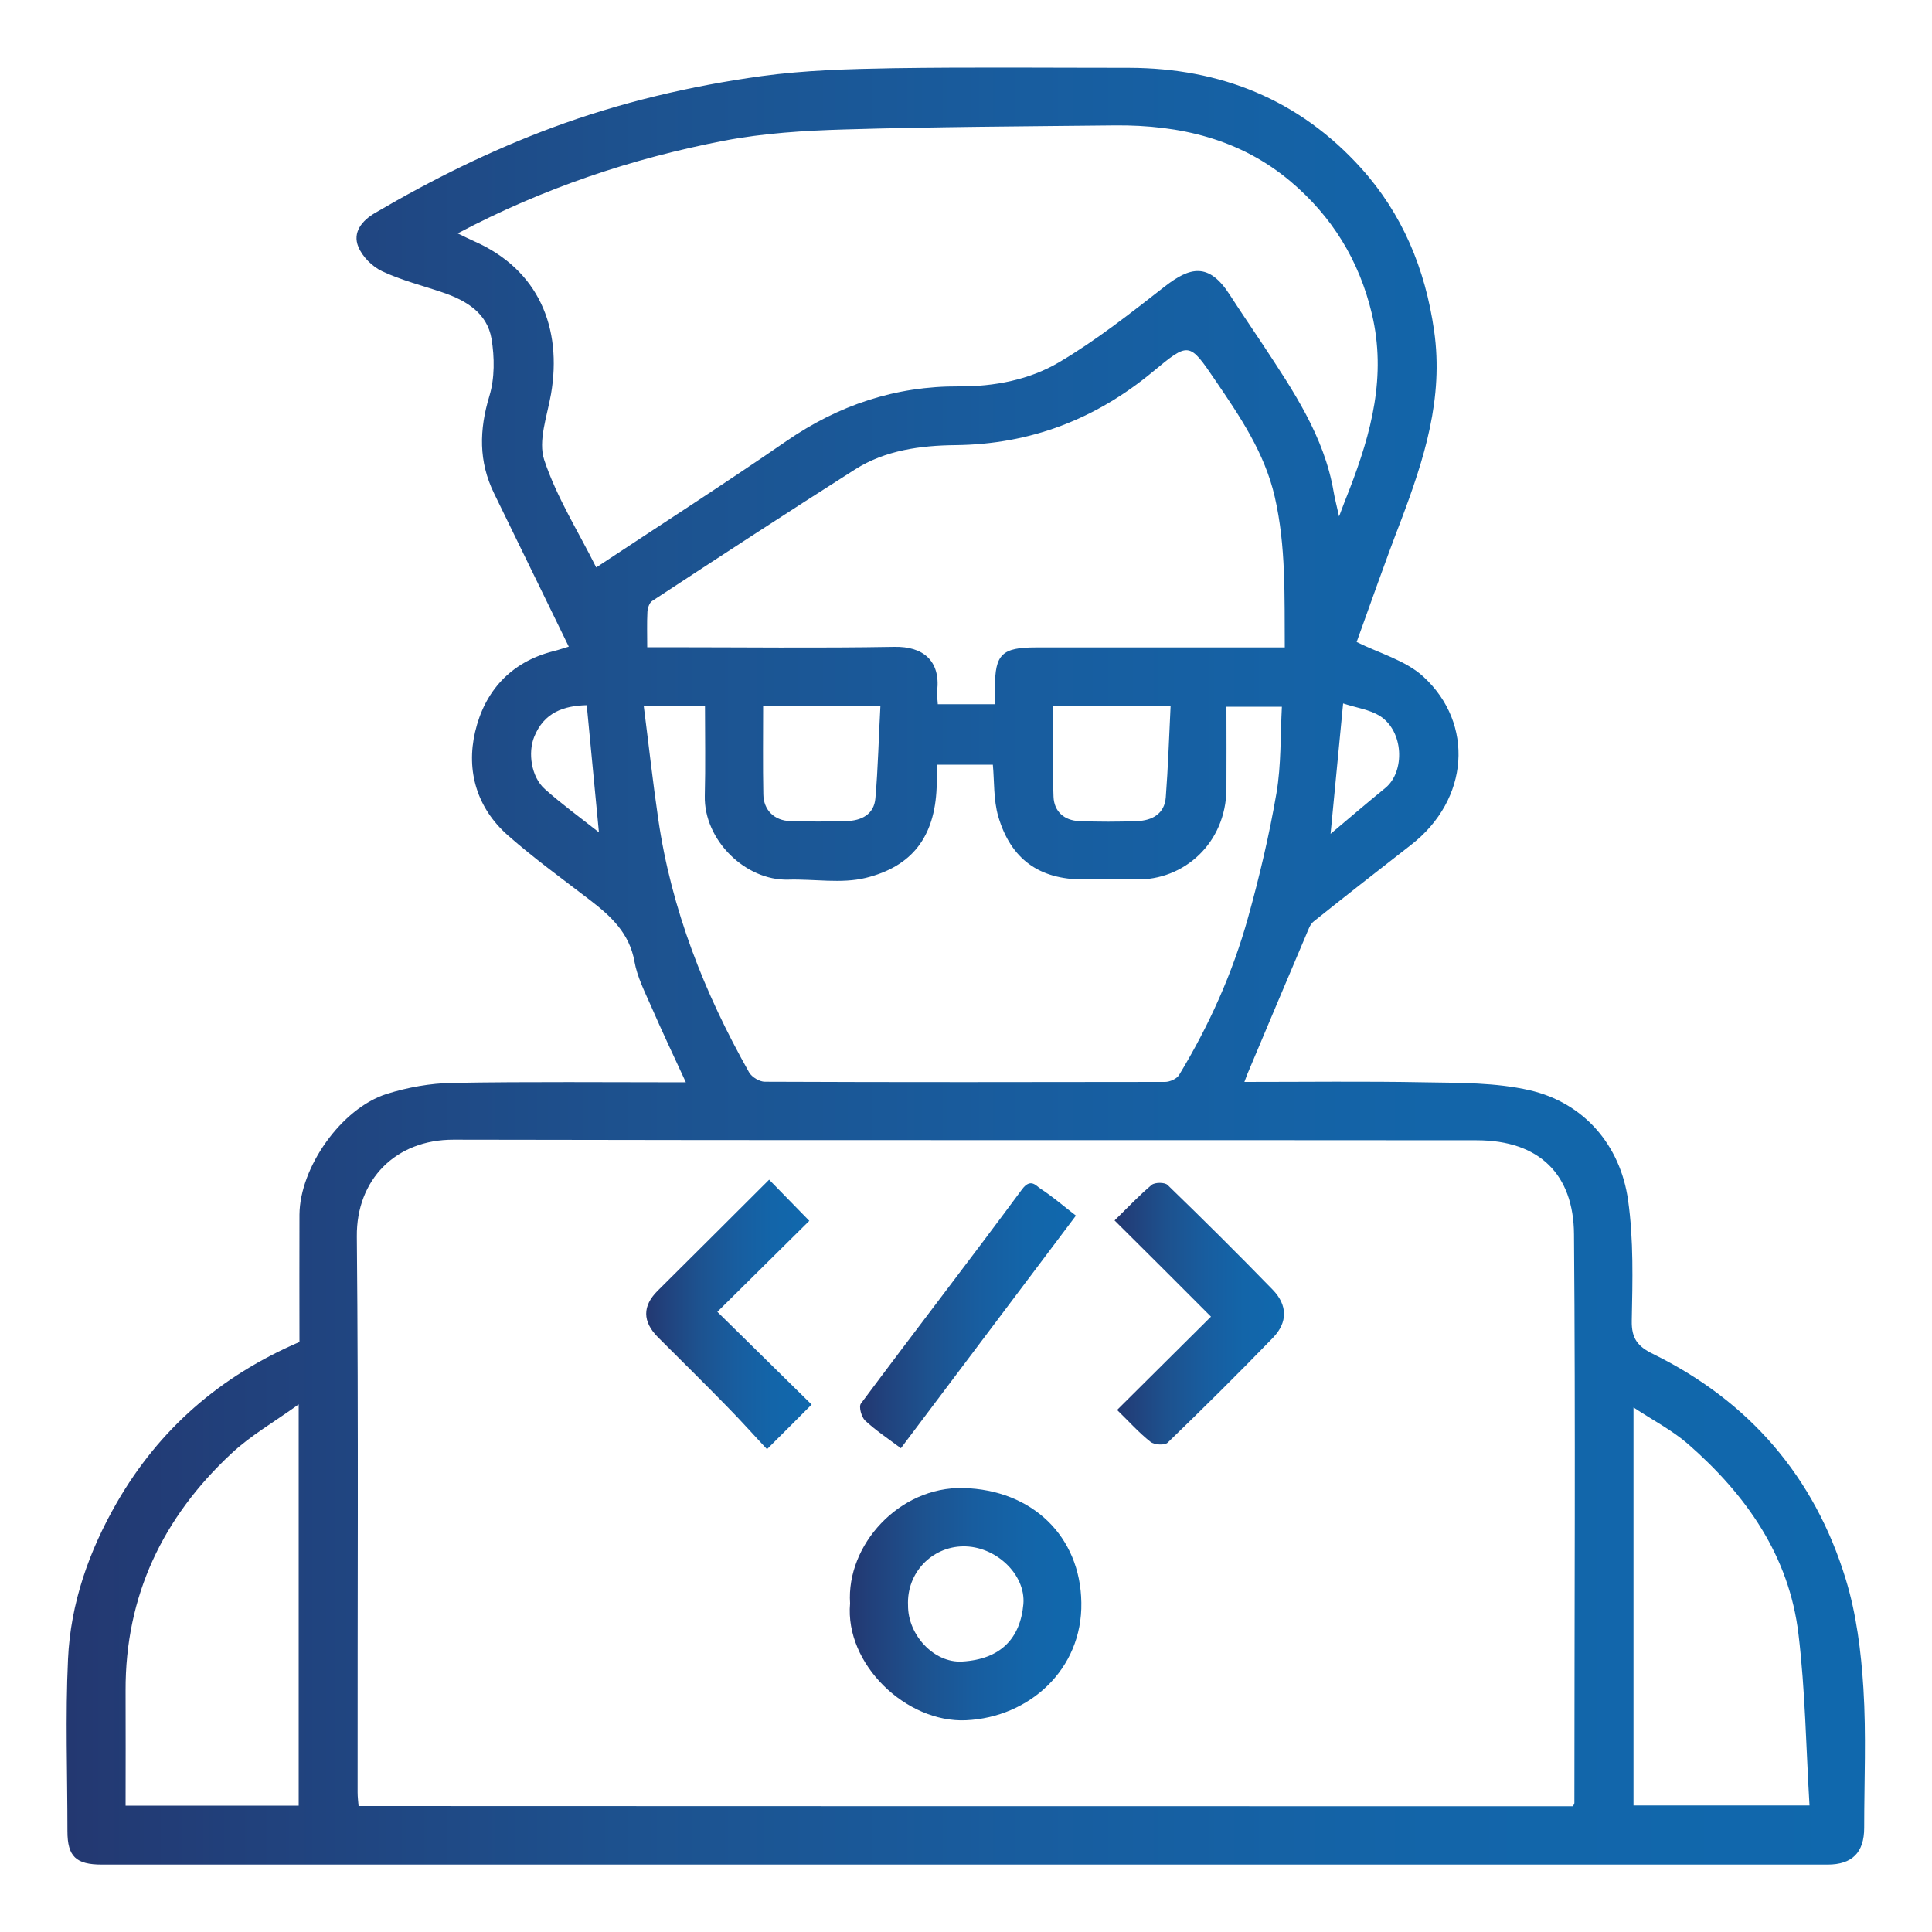 <?xml version="1.0" encoding="utf-8"?>
<!-- Generator: Adobe Illustrator 27.7.0, SVG Export Plug-In . SVG Version: 6.00 Build 0)  -->
<svg version="1.1" id="Layer_1" xmlns="http://www.w3.org/2000/svg" xmlns:xlink="http://www.w3.org/1999/xlink" x="0px" y="0px"
	 viewBox="0 0 100 100" style="enable-background:new 0 0 100 100;" xml:space="preserve">
<style type="text/css">
	.st0{fill:url(#SVGID_1_);}
	.st1{fill:url(#SVGID_00000118378000476071975260000006008437576537552797_);}
	.st2{fill:url(#SVGID_00000031928802603222841790000007623444320145207477_);}
	.st3{fill:url(#SVGID_00000086669185410973692800000007005896465740622477_);}
	.st4{fill:url(#SVGID_00000103230086250590500170000004554585746574132368_);}
	.st5{fill:url(#SVGID_00000082340079345899228340000001293918310883506347_);}
	.st6{fill:url(#SVGID_00000037676375025170903290000014454832964372371120_);}
	.st7{fill:url(#SVGID_00000058546843699601184420000014272190956132521889_);}
	.st8{fill:url(#SVGID_00000134245823144053832880000002572069654219988639_);}
	.st9{fill:url(#SVGID_00000103970647169255264260000011454043636369713540_);}
	.st10{fill:url(#SVGID_00000161631026689988622660000016272987461229258907_);}
	.st11{fill:url(#SVGID_00000120517162322030209710000005639244911970222524_);}
	.st12{fill:url(#SVGID_00000026848551408453093600000012360930288749737640_);}
	.st13{fill:url(#SVGID_00000161620404569713645540000007116264461312776625_);}
	.st14{fill:url(#SVGID_00000171693834587607936850000000626180914762909624_);}
	.st15{fill:url(#SVGID_00000114032227119814712560000014427087138521410732_);}
	.st16{fill:url(#SVGID_00000016057332921133912090000005064223923064463010_);}
	.st17{fill:url(#SVGID_00000057121227774051345420000010122893985713395113_);}
	.st18{fill:url(#SVGID_00000183938605810864291190000001282810474335520703_);}
	.st19{fill:url(#SVGID_00000113339513139568235530000006594371242637140354_);}
	.st20{fill:url(#SVGID_00000084507617103445398320000001049731670584807602_);}
	.st21{fill:url(#SVGID_00000040560078514207512570000016905462436408940972_);}
	.st22{fill:url(#SVGID_00000012440810843061709930000007471556676325781391_);}
	.st23{fill:url(#SVGID_00000031170363625647653480000014561685754436490386_);}
	.st24{fill:url(#SVGID_00000163067669403108843140000013582618109139896987_);}
	.st25{fill:url(#SVGID_00000053544032706422158190000004329760432211931302_);}
	.st26{fill:url(#SVGID_00000057829122369199978260000002666495485602900402_);}
	.st27{fill:url(#SVGID_00000090293324189648472200000004516377806287578768_);}
	.st28{fill:url(#SVGID_00000114761897712100644690000001892022938451325071_);}
	.st29{fill:url(#SVGID_00000129178020574953948640000007915475331430170033_);}
	.st30{fill:url(#SVGID_00000054974357603173359950000013945188695206824351_);}
	.st31{fill:url(#SVGID_00000036248673369110507700000016363069707298901405_);}
	.st32{fill:url(#SVGID_00000179635342554136431350000014769942584049291648_);}
	.st33{fill:url(#SVGID_00000179640051777172793850000001421258071395190448_);}
	.st34{fill:url(#SVGID_00000144335759448697338150000009862242232083322508_);}
	.st35{fill:#FFFFFF;}
	.st36{fill:url(#SVGID_00000169516198775712139710000008029563649768995506_);}
	.st37{fill:url(#SVGID_00000022536862536876462780000007716450166472829064_);}
	.st38{fill:#070909;}
	.st39{fill:#060808;}
	.st40{fill:#030505;}
	.st41{fill:#040605;}
	.st42{fill:#121313;}
	.st43{fill:#CECECE;}
	.st44{fill:#040606;}
	.st45{fill:#0B0E0D;}
	.st46{fill:#0A0C0C;}
	.st47{fill:#2B2C2C;}
	.st48{fill:url(#SVGID_00000129889851637397968450000008065873991137871014_);}
	.st49{fill:url(#SVGID_00000137112422589958403460000005467075740599172798_);}
	.st50{fill:url(#SVGID_00000065035549811017960810000011616113520254263977_);}
	.st51{fill:url(#SVGID_00000058583004004863320950000011280374461989799578_);}
	.st52{fill:url(#SVGID_00000103252392596061426170000009154818667188286653_);}
	.st53{fill:none;stroke:url(#SVGID_00000016065291880213944120000015452474768289906609_);stroke-miterlimit:10;}
	.st54{fill:none;stroke:url(#SVGID_00000026147167857697870100000004850546993824888448_);stroke-miterlimit:10;}
	.st55{fill:none;stroke:url(#SVGID_00000058590411962064791630000017160501710164902791_);stroke-miterlimit:10;}
	.st56{fill:url(#SVGID_00000137835211327275645820000001301051868617892517_);}
	.st57{fill:url(#SVGID_00000067943298880676650930000005237843572271837845_);}
	.st58{fill:url(#SVGID_00000164489344978328342400000008903392909476721306_);}
	.st59{fill:url(#SVGID_00000033363411346498823310000017057807205849124249_);}
	.st60{fill:url(#SVGID_00000115511258589830170290000017755012883339012509_);}
	.st61{fill:url(#SVGID_00000085245058558508428470000008290280943280950953_);}
	.st62{fill:url(#SVGID_00000059306687047994009840000013552560572583260862_);}
	.st63{fill:url(#SVGID_00000004516132291262928130000013118571536511752593_);}
	.st64{fill:url(#SVGID_00000154389429056403273220000017092252575003318446_);}
	.st65{fill:url(#SVGID_00000078005178254404453140000015047746160927864503_);}
	.st66{fill:url(#SVGID_00000111891382738242698310000008298915206566604430_);}
	.st67{fill:url(#SVGID_00000098201939844470206170000012665193000344601489_);}
	.st68{fill:url(#SVGID_00000142170310384173694730000005343270243042146211_);}
	.st69{fill:url(#SVGID_00000072249074957848775910000000676256845792686513_);}
	.st70{fill:url(#SVGID_00000107579847555506201350000014116172173260971186_);}
	.st71{fill:url(#SVGID_00000123403190509454000770000004947139027032545461_);}
	.st72{fill:url(#SVGID_00000164484898322007929200000015068776384467434913_);}
	.st73{fill:url(#SVGID_00000156567474534781021830000007702411503348593842_);}
	.st74{fill:url(#SVGID_00000001653141294737568570000005757729544153686428_);}
	.st75{fill:url(#SVGID_00000010273221854399887650000001798542445018044829_);}
	.st76{fill:url(#SVGID_00000129172001433129555200000015091800235744683960_);}
	.st77{fill:url(#SVGID_00000056421678323986921470000014735519303026413227_);}
	.st78{fill:url(#SVGID_00000084515367830432170260000005488812726520684721_);}
	.st79{fill:url(#SVGID_00000151514509100264613680000006073426137460103849_);}
	.st80{fill:url(#SVGID_00000047039199735937835640000012234292314358722197_);}
	.st81{fill:url(#SVGID_00000027585045521442306290000016464939024406395024_);}
	.st82{fill:url(#SVGID_00000165204430176309211940000002539792484463097256_);}
	.st83{fill:url(#SVGID_00000113348306511363648570000009410550490775997119_);}
	.st84{fill:url(#SVGID_00000173143096939071283050000012250058841869648806_);}
	.st85{fill:url(#SVGID_00000066499048762179699320000000727345513454975900_);}
	.st86{fill:url(#SVGID_00000170964754815893812500000009951470364610387122_);}
	.st87{fill:url(#SVGID_00000044175478667997070090000013949472200957253047_);}
	.st88{fill:url(#SVGID_00000096051437592695657840000008784251517072765077_);}
	.st89{fill:url(#SVGID_00000137837900595118451120000017699079702013726897_);}
	.st90{fill:url(#SVGID_00000102523556725159137830000016323562811351660946_);}
	.st91{fill:url(#SVGID_00000145739199962930592820000016714373795817897359_);}
	.st92{fill:url(#SVGID_00000003072514234526590290000018441040859093277827_);}
	.st93{fill:url(#SVGID_00000150079265276422605700000012287953114814843545_);}
	.st94{fill:url(#SVGID_00000097471140177204454980000015914681520807312816_);}
	.st95{fill:url(#SVGID_00000124845492304591922380000003045241262437487748_);}
	.st96{fill:url(#SVGID_00000175316475259832410250000004970349704147815586_);}
	.st97{fill:url(#SVGID_00000122000164764844224640000011583680365589396865_);}
	.st98{fill:url(#SVGID_00000015326004965465137290000013438186875574516657_);}
	.st99{fill:url(#SVGID_00000030469822364076257360000016595448538680715935_);}
	.st100{fill:url(#SVGID_00000163043465914312899320000016864209515339334574_);}
	.st101{fill:url(#SVGID_00000124123132271727263320000013401432112393160585_);}
	.st102{fill:url(#SVGID_00000178203595062718206820000002887583168340596384_);}
	.st103{fill:url(#SVGID_00000074437442202572219580000016896764490784138942_);}
	.st104{fill:url(#SVGID_00000107552306818645759020000015567862228288446903_);}
	.st105{fill:url(#SVGID_00000012472894272702560050000005393248753598245302_);}
	.st106{fill:url(#SVGID_00000055691003686066493920000018412050163829652647_);}
	.st107{fill:url(#SVGID_00000006698040529880913060000000203063288639049355_);}
	.st108{fill:url(#SVGID_00000057830464172121689870000005896530488923938190_);}
	.st109{fill:url(#SVGID_00000126299769783005905120000010815128767537369494_);}
	.st110{fill:url(#SVGID_00000021826844452563477900000012500111768384733102_);}
	.st111{fill:url(#SVGID_00000126321740442585827720000017466977349668728729_);}
	.st112{fill:url(#SVGID_00000085935327745982550930000004446191555623089841_);}
	.st113{fill:url(#SVGID_00000161629662960892865460000005844364940195120045_);}
	.st114{fill:url(#SVGID_00000146459248690252598370000006199080635164958626_);}
	.st115{fill:url(#SVGID_00000116944878194179554150000003223471443192054656_);}
	.st116{fill:url(#SVGID_00000054967738201266428520000012025359540697073845_);}
	.st117{fill:url(#SVGID_00000055667508562409885730000016652221002598427030_);}
	.st118{fill:url(#SVGID_00000032616454302252432120000004705270597624156803_);}
	.st119{fill:url(#SVGID_00000036929781959101207730000009663291218965583528_);}
	.st120{fill:url(#SVGID_00000168819126723359061100000008941237410620906144_);}
	.st121{fill:url(#SVGID_00000174568334273874597790000015381745443584276912_);}
	.st122{fill:url(#SVGID_00000146471698810707860030000003556987590385670529_);}
	.st123{fill:url(#SVGID_00000142139756110273892240000009542858831430316474_);}
	.st124{fill:url(#SVGID_00000028300057444724434460000001860231247090311316_);}
	.st125{fill:url(#SVGID_00000032631130999584247160000013822340078252273814_);}
	.st126{fill:url(#SVGID_00000099630377503073214600000012854735034153836962_);}
	.st127{fill:url(#SVGID_00000023259847762752793940000006278505839357855123_);}
	.st128{fill:url(#SVGID_00000181048361563793358730000006302584502965363378_);}
	.st129{fill:url(#SVGID_00000002382547725602754810000000327456621071576192_);}
	.st130{fill:url(#SVGID_00000182525490433716052470000003537738590578330260_);}
	.st131{fill:url(#SVGID_00000084489621506397577940000014699015969504829104_);}
	.st132{fill:url(#SVGID_00000070097215289110892870000014600915974900297387_);}
	.st133{fill:url(#SVGID_00000148627601682524713050000008167478092100328320_);}
	.st134{fill:url(#SVGID_00000093139247422222611730000017657535084130773386_);}
	.st135{fill:url(#SVGID_00000111891861170184733320000014644873125487967655_);}
	.st136{fill:url(#SVGID_00000026876405552733842580000008176032133419134641_);}
	.st137{fill:url(#SVGID_00000060016424693115303660000014399513278019505571_);}
	.st138{fill:url(#SVGID_00000026883529788126315910000015483228103347176625_);}
	.st139{fill:url(#SVGID_00000046306674701916282590000007931857824838879879_);}
	.st140{fill:url(#SVGID_00000182514451050109962430000016538715738269795988_);}
	.st141{fill:url(#SVGID_00000021798494933538844580000007334367339922158745_);}
	.st142{fill:url(#SVGID_00000149357065307381320210000004312271168496082613_);}
	.st143{fill:url(#SVGID_00000093140371202965293210000011301464895736193940_);}
	.st144{fill:url(#SVGID_00000163065422616145675240000005992842713090005408_);}
	.st145{fill:url(#SVGID_00000070084115268566724650000014671747524488815802_);}
	.st146{fill:url(#SVGID_00000116231921267182917360000012808097896180868536_);}
	.st147{fill:url(#SVGID_00000135651307284641628560000017085873617972457363_);}
	.st148{fill:url(#SVGID_00000109724620726143393200000010628219095522218385_);}
	.st149{fill:url(#SVGID_00000044871121353203578510000005294150833134309052_);}
	.st150{fill:url(#SVGID_00000088119379696863181840000007894043993570157967_);}
	.st151{fill:url(#SVGID_00000095334960982890986750000016193799966863950726_);}
	.st152{fill:url(#SVGID_00000094581948327639192080000014180617540273965212_);}
	.st153{fill:url(#SVGID_00000031886906948880031750000004184989501919345294_);}
	.st154{fill:url(#SVGID_00000039100145164528533860000000411342685027724678_);}
	.st155{fill:url(#SVGID_00000119082988800009235370000001010171184454646961_);}
	.st156{fill:url(#SVGID_00000172427437654229445410000006926264738617927096_);}
	.st157{fill:url(#SVGID_00000070111116636787929890000012033131849895139762_);}
	.st158{fill:url(#SVGID_00000120531518413015540090000010548838639222645422_);}
	.st159{fill:url(#SVGID_00000113325811176594455460000013796648006480812215_);}
	.st160{fill:url(#SVGID_00000181085572723469420190000000783179704526321060_);}
	.st161{fill:url(#SVGID_00000026868824202249227730000005061481449856597419_);}
	.st162{fill:url(#SVGID_00000111175359379346377740000003814349762022628531_);}
	.st163{fill:url(#SVGID_00000027603564505415001750000014782999405234400171_);}
	.st164{fill:url(#SVGID_00000035511957050939657420000013047706175902759322_);}
	.st165{fill:url(#SVGID_00000013185491035976049950000002771052821038416292_);}
	.st166{fill:url(#SVGID_00000148650737069812996240000009634618402647150758_);}
	.st167{fill:url(#SVGID_00000164505177116175755590000018080116380368435871_);}
	.st168{fill:url(#SVGID_00000078763910921217229710000009007257145458093726_);}
	.st169{fill:url(#SVGID_00000042698931331027401420000000156746346014657665_);}
	.st170{fill:url(#SVGID_00000003818992612836806720000006721522372072165801_);}
	.st171{fill:url(#SVGID_00000059283272581562538790000000320672422830004653_);}
	.st172{fill:url(#SVGID_00000069385032331396052150000005716299378725104032_);}
	.st173{fill:url(#SVGID_00000040564659861074834720000013732891662225900459_);}
	.st174{fill:url(#SVGID_00000173876766733427804540000012882554187171318422_);}
	.st175{fill:url(#SVGID_00000008131264371616717200000016810105167604256443_);}
	.st176{fill:url(#SVGID_00000011720016168856734520000015691621193979154049_);}
	.st177{fill:url(#SVGID_00000033349536898626998530000005416439812629597586_);}
	.st178{fill:url(#SVGID_00000035526642121641832060000001021444331621515676_);}
	.st179{fill:url(#SVGID_00000124843366899128661990000013850396971752562084_);}
	.st180{fill:url(#SVGID_00000148640756135016148520000014186670877476360108_);}
	.st181{fill:url(#SVGID_00000096754820846348879980000001129696118304268479_);}
	.st182{fill:url(#SVGID_00000137826150371527665650000015446571534617696178_);}
	.st183{fill:url(#SVGID_00000044861681633626901720000014141904543705078186_);}
	.st184{fill:url(#SVGID_00000122678930752280848360000013262775225494376119_);}
	.st185{fill:url(#SVGID_00000080898876298492113080000015515402774705878412_);}
	.st186{fill:url(#SVGID_00000070107934736845015120000014639505129708568981_);}
	.st187{fill:url(#SVGID_00000140728098668311391880000001874557679622558857_);}
	.st188{fill:url(#SVGID_00000004542520829497981540000009632534550588992703_);}
	.st189{fill:url(#SVGID_00000044856302719143570430000017648492270989672879_);}
	.st190{fill:url(#SVGID_00000129922218673402412600000006092766391922540457_);}
	.st191{fill:url(#SVGID_00000174568156796105035320000006614006840917599637_);}
	.st192{fill:url(#SVGID_00000062910111360998018580000003900141922309485955_);}
	.st193{fill:url(#SVGID_00000065054332281176587030000014081938582114719643_);}
	.st194{fill:url(#SVGID_00000149369211077631870220000009562495977122280361_);}
	.st195{fill:url(#SVGID_00000127743061327129577230000008252389217370845581_);}
	.st196{fill:url(#SVGID_00000025409001275349271550000007815468384396266154_);}
	.st197{fill:url(#SVGID_00000142891608139023776920000014302696830948965787_);}
	.st198{fill:url(#SVGID_00000181084939299984591470000007181916060564920235_);}
	.st199{fill:url(#SVGID_00000068677263891596704640000013912036257820896898_);}
	.st200{fill:url(#SVGID_00000176039507691947980250000003029831473438279816_);}
	.st201{fill:url(#SVGID_00000020396872560478391880000000448182372563643327_);}
	.st202{fill:url(#SVGID_00000067933726153159236840000014477085727806323892_);}
	.st203{fill:url(#SVGID_00000047776941927126000070000010853108621932957832_);}
	.st204{fill:url(#SVGID_00000023970185275021846720000000123704757534755515_);}
	.st205{fill:url(#SVGID_00000024691529715723800110000000443794512774091672_);}
	.st206{fill:url(#SVGID_00000082329192531259044200000005457415158277686661_);}
	.st207{fill:url(#SVGID_00000121260675127711957960000009383860548281923463_);}
	.st208{fill:url(#SVGID_00000165226108832762667390000007933930390433598127_);}
	.st209{fill:url(#SVGID_00000073691611171153486700000006627317698103954318_);}
	.st210{fill:url(#SVGID_00000031183919819601955060000016669111317679090092_);}
	.st211{fill:url(#SVGID_00000009575129161377827350000001734061355022491824_);}
	.st212{fill:url(#SVGID_00000052805357721312803500000015329597511788961455_);}
	.st213{fill:url(#SVGID_00000039113905035184214810000007143754866189380486_);}
	.st214{fill:url(#SVGID_00000046336442422140417730000001266775359966803336_);}
	.st215{fill:url(#SVGID_00000075150000003192927830000009605091132758858660_);}
	.st216{fill:url(#SVGID_00000112601335481150031910000001968488864946265265_);}
	.st217{fill:url(#SVGID_00000090280104608852141870000010303028431942768818_);}
	.st218{fill:url(#SVGID_00000150803688317181504330000018133715561916683708_);}
	.st219{fill:url(#SVGID_00000176001991144101557510000006891298022342139066_);}
	.st220{fill:url(#SVGID_00000111883065101380724210000013551614773756146083_);}
	.st221{fill:url(#SVGID_00000169530104316595169800000015529682129244883889_);}
	.st222{fill:url(#SVGID_00000065792159952528734530000001429909423805227703_);}
	.st223{fill:url(#SVGID_00000160893039025167259450000017402101739086668928_);}
	.st224{fill:url(#SVGID_00000036947752087743915460000002812210802217988517_);}
	.st225{fill:url(#SVGID_00000132053524581040600340000006603264243907788709_);}
	.st226{fill:url(#SVGID_00000092443636826565423860000012192447699502030496_);}
	.st227{fill:url(#SVGID_00000061449874088226555320000009559327243391365558_);}
	.st228{fill:url(#SVGID_00000031913703853194713470000017951667182937008311_);}
	.st229{fill:url(#SVGID_00000111167043177895182200000010568110443719165064_);}
	.st230{fill:url(#SVGID_00000095309358047691489000000017622242589494108314_);}
	.st231{fill:url(#SVGID_00000146465004313771023540000008363123855329433020_);}
	.st232{fill:url(#SVGID_00000124127237083729943230000007011700064649982113_);}
	.st233{fill:url(#SVGID_00000127741721623406981480000013965003666456775585_);}
	.st234{fill:url(#SVGID_00000101075219521462667860000000610672505793669812_);}
	.st235{fill:url(#SVGID_00000056427584072917615310000006329053255970848136_);}
	.st236{fill:url(#SVGID_00000069362206986647868270000002445427691000846984_);}
	.st237{fill:url(#SVGID_00000008118609508463293630000001394633374620883132_);}
	.st238{fill:url(#SVGID_00000103254680192704679530000000945472033480584859_);}
	.st239{fill:url(#SVGID_00000173869075727454727350000014837626622698117311_);}
	.st240{fill:url(#SVGID_00000020356421643189752030000007428701318016700322_);}
	.st241{fill:url(#SVGID_00000166669608291919329920000003261228091591764888_);}
	.st242{fill:url(#SVGID_00000024693185043153133620000003993543150892916136_);}
	.st243{fill:url(#SVGID_00000132054017372403109530000012959857637129692601_);}
	.st244{fill:url(#SVGID_00000026860930237246414590000016575920966394220957_);}
	.st245{fill:url(#SVGID_00000055664815121791635110000017104180386356824747_);}
	.st246{fill:url(#SVGID_00000168814381322574843260000018016268835250692021_);}
	.st247{fill:url(#SVGID_00000056400129929415159810000017851499561933701556_);}
	.st248{fill:url(#SVGID_00000164506883577207281760000016800914494751770264_);}
	.st249{fill:url(#SVGID_00000013907952691826552310000008638781334567093378_);}
	.st250{fill:url(#SVGID_00000020398381827575647870000004121793027185931165_);}
	.st251{fill:url(#SVGID_00000017487001221245658220000008306725489113867408_);}
	.st252{fill:url(#SVGID_00000115501043435142732940000014969215955985779123_);}
	.st253{fill:url(#SVGID_00000127011531602075091680000004355458293736913289_);}
	.st254{fill:url(#SVGID_00000080928779732234986730000016639524517973752986_);}
	.st255{fill:url(#SVGID_00000049213615885644721160000010918778074082660746_);}
	.st256{fill:url(#SVGID_00000060015696586653338180000015290587182003688858_);}
	.st257{fill:url(#SVGID_00000113329533217293047360000001843503677232690859_);}
	.st258{fill:url(#SVGID_00000032629798940901967560000001748018642725272756_);}
	.st259{fill:url(#SVGID_00000012450999550055753410000009009382263376422542_);}
	.st260{fill:url(#SVGID_00000172417328113102531400000007425529645974194840_);}
	.st261{fill:url(#SVGID_00000160874805846631540810000018056265634123539100_);}
	.st262{fill:url(#SVGID_00000038387755028308324290000001464500832852332446_);}
	.st263{fill:url(#SVGID_00000059289439827550650730000012149859624300590725_);}
	.st264{fill:url(#SVGID_00000110431145562147579220000010213419675880190393_);}
	.st265{fill:url(#SVGID_00000121995143523855504380000017904239691968321167_);}
	.st266{fill:url(#SVGID_00000089575660868580111760000007629661734977325231_);}
	.st267{fill:url(#SVGID_00000077310880584545459520000009647845116555055001_);}
	.st268{fill:url(#SVGID_00000154419504889604522160000005611876276932768689_);}
	.st269{fill:url(#SVGID_00000040561114428256534970000015120352987803707824_);}
	.st270{fill:url(#SVGID_00000107552277795713867430000007619230730320441222_);}
	.st271{fill:url(#SVGID_00000085935888858625184310000008228688712834585021_);}
	.st272{fill:url(#SVGID_00000084516556665335767100000017185608104320382143_);}
	.st273{fill:url(#SVGID_00000045610915238187974360000011697699706396982401_);}
	.st274{fill:url(#SVGID_00000155111986690348142100000010114122511546591617_);}
	.st275{fill:url(#SVGID_00000146488955231997941350000013087034659551472040_);}
	.st276{fill:url(#SVGID_00000181073014484135651320000007177633959684919228_);}
	.st277{fill:url(#SVGID_00000024701202611196726040000001716398702792825515_);}
	.st278{fill:url(#SVGID_00000061432598633155526770000009290052732434086834_);}
	.st279{fill:url(#SVGID_00000182512822313973533820000005348023948218698368_);}
	.st280{fill:url(#SVGID_00000117658728928379486370000010706568067373921978_);}
</style>
<g>
	<linearGradient id="SVGID_1_" gradientUnits="userSpaceOnUse" x1="3.458" y1="50" x2="96.542" y2="50">
		<stop  offset="0" style="stop-color:#233871"/>
		<stop  offset="0.105" style="stop-color:#21417C"/>
		<stop  offset="0.318" style="stop-color:#1D528F"/>
		<stop  offset="0.537" style="stop-color:#185D9F"/>
		<stop  offset="0.761" style="stop-color:#1365A9"/>
		<stop  offset="1" style="stop-color:#1068AD"/>
	</linearGradient>
	<path class="st0" d="M70.22,33.23c1.16,0.58,2.54,0.95,3.46,1.8c2.64,2.43,2.37,6.35-0.63,8.69c-1.69,1.32-3.39,2.64-5.06,3.98
		c-0.19,0.15-0.28,0.45-0.39,0.7c-1.02,2.4-2.03,4.8-3.04,7.2c-0.04,0.1-0.08,0.21-0.15,0.4c3.17,0,6.26-0.04,9.34,0.02
		c1.81,0.03,3.68,0.01,5.42,0.41c2.79,0.64,4.7,2.82,5.1,5.7c0.29,2.05,0.23,4.15,0.19,6.23c-0.02,0.93,0.32,1.34,1.1,1.72
		c4.98,2.45,8.35,6.35,9.97,11.64c0.56,1.82,0.8,3.77,0.92,5.67c0.15,2.4,0.04,4.81,0.04,7.22c0,1.28-0.63,1.9-1.89,1.9
		c-29.78,0-59.56,0-89.33,0c-1.34,0-1.78-0.42-1.78-1.73c0-2.97-0.11-5.94,0.03-8.9c0.13-2.9,1.09-5.61,2.53-8.11
		c2.19-3.8,5.34-6.54,9.45-8.31c0-2.18-0.01-4.38,0-6.59c0.02-2.45,2.17-5.51,4.52-6.25c1.08-0.34,2.25-0.55,3.39-0.57
		c4-0.07,8-0.03,12.09-0.03c-0.62-1.34-1.23-2.63-1.8-3.94c-0.33-0.75-0.72-1.52-0.86-2.31c-0.26-1.47-1.22-2.35-2.3-3.18
		c-1.43-1.1-2.9-2.16-4.25-3.35c-1.6-1.41-2.17-3.33-1.7-5.35c0.49-2.11,1.84-3.62,4.04-4.18c0.29-0.07,0.56-0.17,0.81-0.24
		c-1.29-2.65-2.58-5.29-3.87-7.94c-0.8-1.64-0.77-3.28-0.24-5.03c0.28-0.92,0.27-2.01,0.11-2.97c-0.23-1.33-1.31-1.98-2.52-2.39
		c-1.05-0.36-2.14-0.63-3.14-1.1c-0.51-0.24-1.02-0.75-1.23-1.26c-0.32-0.76,0.2-1.37,0.85-1.75c2.95-1.73,5.99-3.24,9.2-4.43
		c3.51-1.3,7.13-2.15,10.81-2.66c2.26-0.31,4.56-0.37,6.84-0.41c4.06-0.06,8.12-0.02,12.19-0.02c4.74,0.01,8.81,1.65,12,5.18
		c2.14,2.37,3.33,5.21,3.79,8.43c0.5,3.5-0.52,6.65-1.71,9.81C71.69,29.08,70.93,31.27,70.22,33.23z M81.42,93.49
		c0.05-0.11,0.07-0.14,0.07-0.17c0-9.81,0.06-19.62-0.02-29.43c-0.02-3.09-1.78-4.87-5.04-4.87c-17.65-0.02-35.3,0.01-52.95-0.03
		c-3.01-0.01-5.04,2.08-5.01,5.01c0.09,9.59,0.03,19.18,0.04,28.77c0,0.24,0.03,0.47,0.05,0.71C39.54,93.49,60.47,93.49,81.42,93.49
		z M23.69,12.08c0.33,0.16,0.59,0.29,0.86,0.41c3.33,1.47,4.56,4.48,3.97,7.91c-0.2,1.14-0.68,2.42-0.35,3.41
		c0.65,1.95,1.78,3.73,2.69,5.56c3.32-2.2,6.61-4.31,9.83-6.53c2.71-1.87,5.66-2.86,8.95-2.84c1.83,0.01,3.64-0.34,5.18-1.25
		c1.93-1.14,3.71-2.55,5.48-3.93c1.28-0.99,2.26-1.27,3.36,0.45c0.56,0.87,1.15,1.73,1.72,2.59c1.56,2.37,3.16,4.72,3.65,7.6
		c0.06,0.36,0.16,0.72,0.28,1.27c0.23-0.61,0.38-1.01,0.54-1.4c1.13-2.93,1.92-5.87,1.16-9.08c-0.66-2.78-2.07-5.05-4.2-6.85
		c-2.6-2.2-5.74-2.94-9.09-2.91c-4.67,0.05-9.34,0.07-14.01,0.21c-2.08,0.06-4.18,0.19-6.22,0.58C32.71,8.2,28.11,9.74,23.69,12.08z
		 M33.32,36.54c0.26,2.03,0.47,3.94,0.75,5.85c0.68,4.69,2.39,9.01,4.7,13.11c0.14,0.25,0.54,0.49,0.82,0.49
		c6.9,0.03,13.81,0.02,20.71,0.01c0.25,0,0.61-0.16,0.73-0.36c1.55-2.56,2.77-5.27,3.57-8.15c0.59-2.12,1.1-4.28,1.47-6.44
		c0.25-1.47,0.2-2.99,0.28-4.47c-1.06,0-1.95,0-2.87,0c0,1.46,0.01,2.87,0,4.27c-0.03,2.79-2.2,4.73-4.69,4.67
		c-0.91-0.02-1.81,0-2.72,0c-2.27,0-3.75-1.04-4.4-3.26c-0.25-0.86-0.2-1.81-0.28-2.68c-0.99,0-1.94,0-2.91,0
		c0,0.43,0.01,0.81,0,1.18c-0.1,2.57-1.28,4.09-3.67,4.68c-1.27,0.31-2.67,0.05-4.01,0.09c-2.23,0.06-4.37-2.06-4.32-4.33
		c0.04-1.55,0.01-3.1,0.01-4.64C35.45,36.54,34.52,36.54,33.32,36.54z M66.5,33.51c-0.02-2.66,0.07-5.23-0.52-7.8
		c-0.53-2.29-1.8-4.15-3.08-6.03c-1.35-1.99-1.36-1.99-3.24-0.43C56.7,21.7,53.33,23,49.44,23.04c-1.78,0.02-3.61,0.26-5.17,1.25
		c-3.53,2.24-7.03,4.53-10.52,6.82c-0.14,0.09-0.23,0.37-0.24,0.56c-0.03,0.58-0.01,1.17-0.01,1.83c0.37,0,0.68,0,0.98,0
		c3.94,0,7.87,0.05,11.81-0.02c1.48-0.03,2.39,0.71,2.22,2.27c-0.03,0.23,0.02,0.47,0.03,0.7c1.02,0,1.97,0,2.96,0
		c0-0.33,0-0.61,0-0.88c0-1.71,0.36-2.06,2.13-2.06C57.87,33.51,62.12,33.51,66.5,33.51z M15.46,72.69
		c-1.29,0.93-2.5,1.62-3.49,2.55C8.43,78.54,6.48,82.6,6.5,87.51c0.01,1.99,0,3.97,0,5.95c3.06,0,6,0,8.96,0
		C15.46,86.58,15.46,79.76,15.46,72.69z M84.55,72.85c0,6.97,0,13.79,0,20.6c3.01,0,5.96,0,9.11,0c-0.18-3-0.22-5.95-0.57-8.86
		c-0.48-4.06-2.71-7.22-5.72-9.85C86.54,74.02,85.53,73.5,84.55,72.85z M39.5,36.53c0,1.59-0.02,3.08,0.01,4.58
		c0.01,0.82,0.57,1.37,1.4,1.39c0.97,0.03,1.94,0.03,2.9,0c0.77-0.02,1.43-0.34,1.5-1.18c0.14-1.59,0.17-3.18,0.26-4.78
		C43.45,36.53,41.53,36.53,39.5,36.53z M54.51,36.55c0,1.59-0.04,3.14,0.02,4.69c0.03,0.76,0.55,1.23,1.33,1.26c1,0.04,2,0.04,3,0
		c0.77-0.03,1.41-0.37,1.48-1.22c0.12-1.56,0.17-3.13,0.25-4.74C58.47,36.55,56.52,36.55,54.51,36.55z M68.87,43.16
		c0.97-0.82,1.9-1.61,2.84-2.38c1.02-0.84,0.96-2.94-0.3-3.73c-0.52-0.32-1.18-0.41-1.89-0.64C69.3,38.68,69.09,40.85,68.87,43.16z
		 M31,43.08c-0.22-2.27-0.42-4.41-0.63-6.58c-1.19,0.03-2.21,0.37-2.72,1.64c-0.33,0.81-0.16,2.07,0.55,2.7
		C29.06,41.61,30.01,42.3,31,43.08z"/>
	
		<linearGradient id="SVGID_00000024680425791600289000000001030297911192415389_" gradientUnits="userSpaceOnUse" x1="43.981" y1="83.028" x2="55.966" y2="83.028">
		<stop  offset="0" style="stop-color:#233871"/>
		<stop  offset="0.105" style="stop-color:#21417C"/>
		<stop  offset="0.318" style="stop-color:#1D528F"/>
		<stop  offset="0.537" style="stop-color:#185D9F"/>
		<stop  offset="0.761" style="stop-color:#1365A9"/>
		<stop  offset="1" style="stop-color:#1068AD"/>
	</linearGradient>
	<path style="fill:url(#SVGID_00000024680425791600289000000001030297911192415389_);" d="M44,82.99c-0.2-3.01,2.53-6.05,5.86-5.97
		c3.57,0.09,6.06,2.5,6.11,5.93c0.06,3.45-2.69,5.94-5.97,6.09C46.9,89.18,43.72,86.13,44,82.99z M47,83.1
		c-0.01,1.52,1.34,2.99,2.81,2.9c1.99-0.12,3-1.2,3.16-2.97c0.13-1.54-1.44-3.02-3.13-2.99C48.27,80.06,46.92,81.37,47,83.1z"/>
	
		<linearGradient id="SVGID_00000021090555809700711700000010801369044048413593_" gradientUnits="userSpaceOnUse" x1="57.694" y1="67.996" x2="66.47" y2="67.996">
		<stop  offset="0" style="stop-color:#233871"/>
		<stop  offset="0.105" style="stop-color:#21417C"/>
		<stop  offset="0.318" style="stop-color:#1D528F"/>
		<stop  offset="0.537" style="stop-color:#185D9F"/>
		<stop  offset="0.761" style="stop-color:#1365A9"/>
		<stop  offset="1" style="stop-color:#1068AD"/>
	</linearGradient>
	<path style="fill:url(#SVGID_00000021090555809700711700000010801369044048413593_);" d="M57.69,63.17
		c0.74-0.73,1.3-1.32,1.92-1.84c0.17-0.14,0.67-0.14,0.82,0c1.84,1.78,3.66,3.59,5.44,5.42c0.78,0.8,0.79,1.7,0.01,2.5
		c-1.78,1.84-3.6,3.64-5.44,5.42c-0.15,0.15-0.69,0.12-0.89-0.04c-0.61-0.48-1.13-1.07-1.73-1.65c1.66-1.65,3.29-3.27,4.86-4.83
		C61.03,66.49,59.38,64.85,57.69,63.17z"/>
	
		<linearGradient id="SVGID_00000132809407740111819230000001384006672214907052_" gradientUnits="userSpaceOnUse" x1="33.456" y1="68.035" x2="42.017" y2="68.035">
		<stop  offset="0" style="stop-color:#233871"/>
		<stop  offset="0.105" style="stop-color:#21417C"/>
		<stop  offset="0.318" style="stop-color:#1D528F"/>
		<stop  offset="0.537" style="stop-color:#185D9F"/>
		<stop  offset="0.761" style="stop-color:#1365A9"/>
		<stop  offset="1" style="stop-color:#1068AD"/>
	</linearGradient>
	<path style="fill:url(#SVGID_00000132809407740111819230000001384006672214907052_);" d="M39.81,61.06
		c0.73,0.75,1.4,1.43,2.08,2.13c-1.55,1.53-3.14,3.11-4.76,4.71c1.7,1.67,3.32,3.26,4.88,4.8c-0.81,0.81-1.48,1.49-2.31,2.31
		c-0.64-0.68-1.34-1.47-2.08-2.22c-1.18-1.21-2.38-2.39-3.57-3.58c-0.8-0.81-0.8-1.61-0.02-2.39C35.96,64.9,37.88,62.99,39.81,61.06
		z"/>
	
		<linearGradient id="SVGID_00000077298001406780141550000010772416067644077479_" gradientUnits="userSpaceOnUse" x1="44.516" y1="68.104" x2="55.69" y2="68.104">
		<stop  offset="0" style="stop-color:#233871"/>
		<stop  offset="0.105" style="stop-color:#21417C"/>
		<stop  offset="0.318" style="stop-color:#1D528F"/>
		<stop  offset="0.537" style="stop-color:#185D9F"/>
		<stop  offset="0.761" style="stop-color:#1365A9"/>
		<stop  offset="1" style="stop-color:#1068AD"/>
	</linearGradient>
	<path style="fill:url(#SVGID_00000077298001406780141550000010772416067644077479_);" d="M55.69,62.92
		c-3.05,4.05-6.05,8.04-9.06,12.04c-0.67-0.5-1.3-0.92-1.85-1.43c-0.19-0.18-0.34-0.72-0.22-0.88c2.76-3.71,5.59-7.37,8.34-11.09
		c0.44-0.59,0.71-0.2,0.96-0.03C54.48,61.93,55.04,62.42,55.69,62.92z"/>
</g>
</svg>
